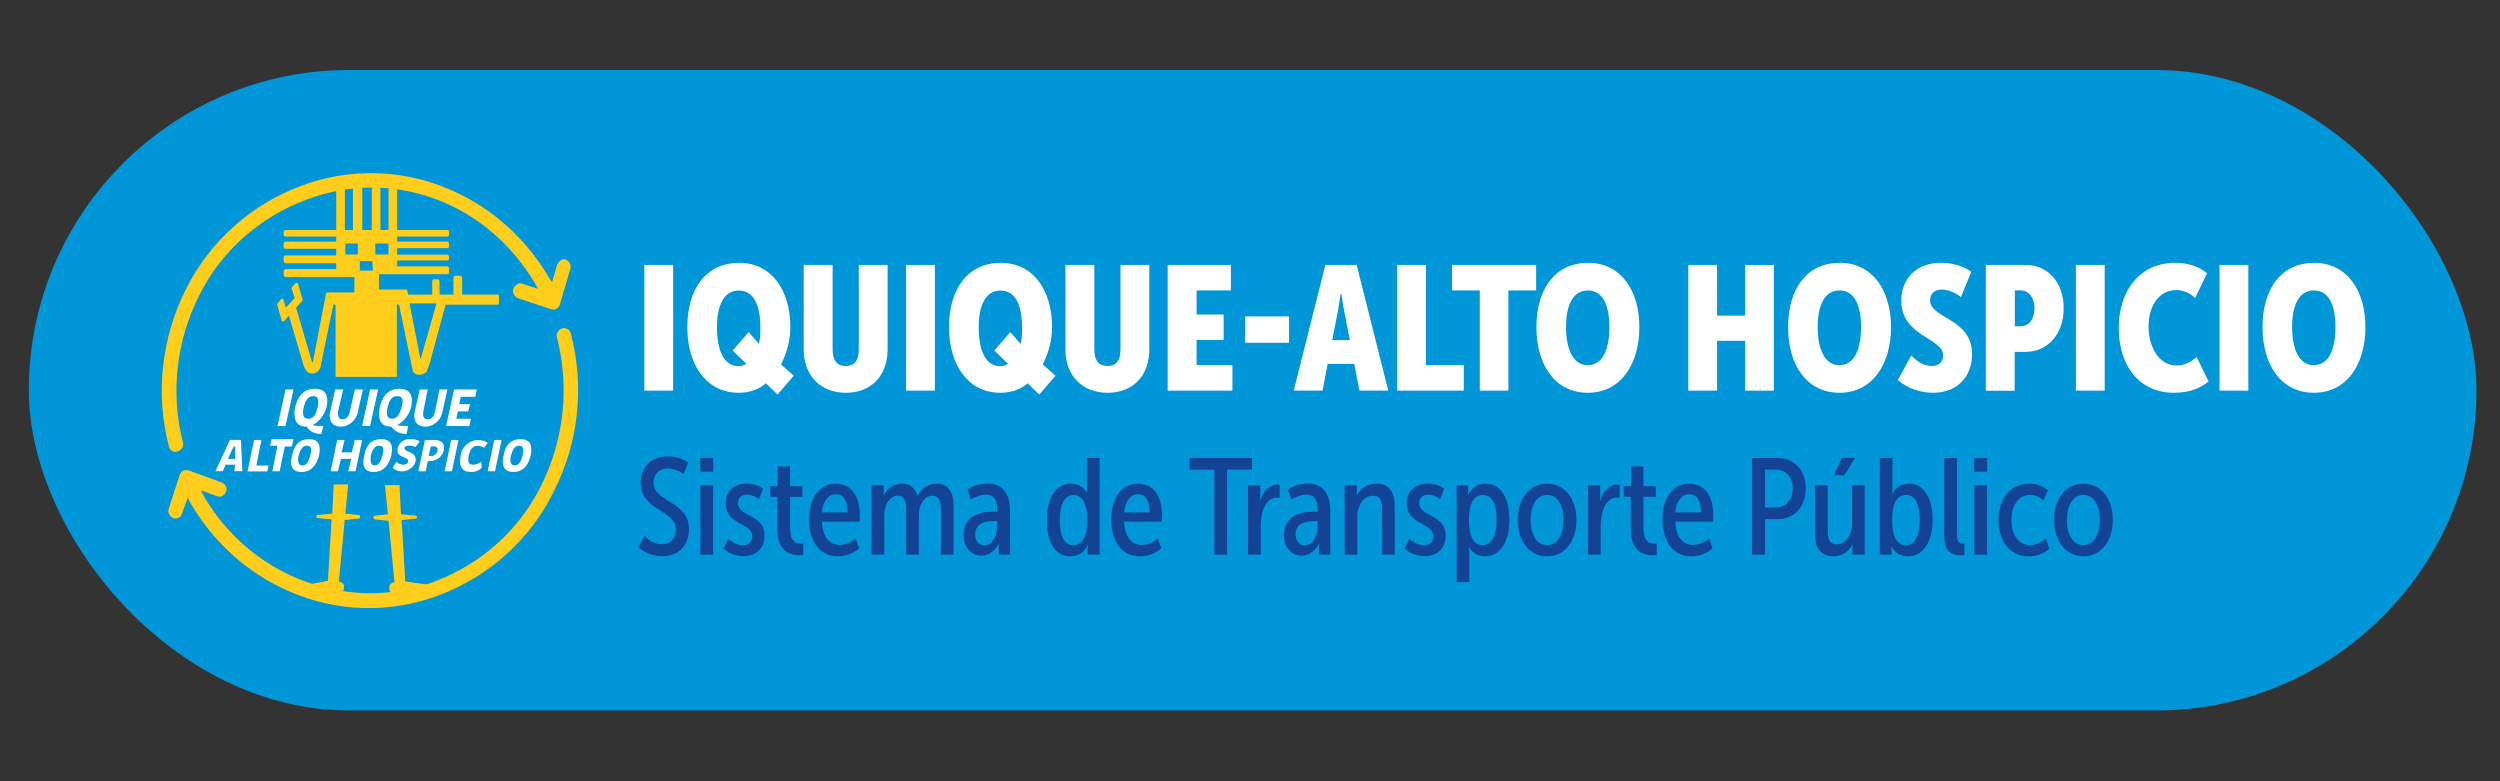 <?xml version="1.0" encoding="UTF-8"?>
<svg id="Capa_1" xmlns="http://www.w3.org/2000/svg" version="1.1" viewBox="0 0 256 80">
  <rect x="0" y="0" width="256" height="80" fill="#333333" stroke="none"/>
  <!-- Generator: Adobe Illustrator 29.4.0, SVG Export Plug-In . SVG Version: 2.1.0 Build 152)  -->
  <defs>
    <style>
      .st0 {
        fill: #134395;
      }

      .st1 {
        fill: #ffcd1c;
      }

      .st2 {
        fill: #0096d8;
      }

      .st3 {
        fill: #fff;
      }
    </style>
  </defs>
  <rect class="st2" x="2.95" y="7.17" width="250.64" height="65.58" rx="32.79" ry="32.79"/>
  <g>
    <path class="st3" d="M65.98,27.13h2.95v12.87h-2.95v-12.87Z"/>
    <path class="st3" d="M75.65,26.91c3.37,0,5.28,2.81,5.28,6.59,0,1.66-.52,2.94-.95,3.82l1.3,1.15-1.66,1.93-1.19-1.15c-.54.47-1.42.97-2.77.97-3.38,0-5.28-2.9-5.28-6.73s1.87-6.57,5.28-6.57ZM75.65,37.48c.25,0,.47-.02.77-.23l-1.4-1.35,1.64-1.89,1.06,1.21c.14-.67.14-1.08.14-1.71,0-2.25-.67-3.76-2.21-3.76s-2.23,1.53-2.23,3.75c0,2.36.68,4,2.23,4Z"/>
    <path class="st3" d="M82.31,27.13h2.95v8.64c0,1.24.52,1.71,1.35,1.71s1.33-.47,1.33-1.71v-8.64h2.95v8.64c0,2.72-1.69,4.45-4.27,4.45s-4.32-1.73-4.32-4.45v-8.64Z"/>
    <path class="st3" d="M92.78,27.13h2.95v12.87h-2.95v-12.87Z"/>
    <path class="st3" d="M102.45,26.91c3.37,0,5.28,2.81,5.28,6.59,0,1.66-.52,2.94-.95,3.82l1.3,1.15-1.66,1.93-1.19-1.15c-.54.47-1.42.97-2.77.97-3.38,0-5.28-2.9-5.28-6.73s1.87-6.57,5.28-6.57ZM102.45,37.48c.25,0,.47-.02.77-.23l-1.4-1.35,1.64-1.89,1.06,1.21c.14-.67.14-1.08.14-1.71,0-2.25-.67-3.76-2.21-3.76s-2.23,1.53-2.23,3.75c0,2.36.68,4,2.23,4Z"/>
    <path class="st3" d="M109.11,27.13h2.95v8.64c0,1.24.52,1.71,1.35,1.71s1.33-.47,1.33-1.71v-8.64h2.95v8.64c0,2.72-1.69,4.45-4.27,4.45s-4.32-1.73-4.32-4.45v-8.64Z"/>
    <path class="st3" d="M119.58,27.13h6.46v2.61h-3.51v2.47h2.77v2.61h-2.77v2.57h3.67v2.61h-6.63v-12.87Z"/>
    <path class="st3" d="M127.5,32.4h4.5v2.7h-4.5v-2.7Z"/>
    <path class="st3" d="M135.71,27.13h3.21l3.24,12.87h-2.95l-.54-2.74h-2.72l-.52,2.74h-2.95l3.24-12.87ZM138.23,34.83l-.5-2.56c-.18-.83-.38-2.21-.38-2.21h-.07s-.18,1.39-.36,2.21l-.5,2.56h1.82Z"/>
    <path class="st3" d="M143.07,27.13h2.95v10.26h3.87v2.61h-6.82v-12.87Z"/>
    <path class="st3" d="M151.52,29.74h-2.83v-2.61h8.61v2.61h-2.84v10.26h-2.93v-10.26Z"/>
    <path class="st3" d="M162.59,26.91c3.38,0,5.28,2.81,5.28,6.59s-1.89,6.72-5.28,6.72-5.26-2.9-5.26-6.73,1.87-6.57,5.26-6.57ZM162.59,37.39c1.53,0,2.21-1.62,2.21-3.89s-.68-3.76-2.21-3.76-2.23,1.53-2.23,3.75.7,3.91,2.23,3.91Z"/>
    <path class="st3" d="M172.88,27.13h2.95v5.19h2.88v-5.19h2.93v12.87h-2.93v-5.1h-2.88v5.1h-2.95v-12.87Z"/>
    <path class="st3" d="M188.36,26.91c3.38,0,5.28,2.81,5.28,6.59s-1.89,6.72-5.28,6.72-5.26-2.9-5.26-6.73,1.87-6.57,5.26-6.57ZM188.36,37.39c1.53,0,2.21-1.62,2.21-3.89s-.68-3.76-2.21-3.76-2.23,1.53-2.23,3.75.7,3.91,2.23,3.91Z"/>
    <path class="st3" d="M195.72,36.4c.5.56,1.26,1.08,2.09,1.08s1.17-.5,1.17-1.1c0-1.76-4.29-1.93-4.29-5.6,0-2.2,1.51-3.87,4.09-3.87,1.06,0,2.2.29,3.08.92l-1.06,2.59c-.43-.38-1.3-.77-1.95-.77-.85,0-1.21.5-1.21,1.1,0,1.91,4.3,1.8,4.3,5.53,0,2.09-1.33,3.94-4,3.94-1.26,0-2.59-.43-3.6-1.3l1.37-2.52Z"/>
    <path class="st3" d="M203.35,27.13h4.05c2.36,0,3.92,1.84,3.92,4.43s-1.57,4.47-3.92,4.47h-1.1v3.98h-2.95v-12.87ZM206.87,33.41c.94,0,1.46-.77,1.46-1.85s-.59-1.82-1.4-1.82h-.61v3.67h.56Z"/>
    <path class="st3" d="M212.57,27.13h2.95v12.87h-2.95v-12.87Z"/>
    <path class="st3" d="M222.76,26.91c1.13,0,2.38.32,3.24,1.08l-1.22,2.54c-.36-.43-1.17-.83-1.87-.83-1.93,0-2.9,1.73-2.9,3.75s1.04,3.98,2.86,3.98c.88,0,1.51-.41,2.07-.86l1.22,2.5c-.81.61-1.78,1.15-3.55,1.15-3.58,0-5.65-2.81-5.65-6.63s2.16-6.68,5.8-6.68Z"/>
    <path class="st3" d="M227.28,27.13h2.95v12.87h-2.95v-12.87Z"/>
    <path class="st3" d="M236.94,26.91c3.38,0,5.28,2.81,5.28,6.59s-1.89,6.72-5.28,6.72-5.26-2.9-5.26-6.73,1.87-6.57,5.26-6.57ZM236.94,37.39c1.53,0,2.21-1.62,2.21-3.89s-.68-3.76-2.21-3.76-2.23,1.53-2.23,3.75.7,3.91,2.23,3.91Z"/>
    <path class="st0" d="M66,54.89c.45.48,1.09.84,1.78.84.87,0,1.43-.59,1.43-1.47,0-2.09-3.61-1.95-3.61-4.83,0-1.5,1.02-2.7,2.8-2.7.73,0,1.47.21,2.07.63l-.48,1.19c-.36-.31-1.05-.58-1.58-.58-.98,0-1.49.67-1.49,1.46,0,2.04,3.63,1.82,3.63,4.76,0,1.54-.97,2.77-2.73,2.77-.88,0-1.76-.32-2.45-.92l.63-1.15Z"/>
    <path class="st0" d="M71.71,46.9h1.33v1.4h-1.33v-1.4ZM71.72,49.7h1.3v7.1h-1.3v-7.1Z"/>
    <path class="st0" d="M74.58,55.2c.31.25.87.64,1.48.64.57,0,.98-.35.98-.91,0-1.44-2.73-1.13-2.73-3.38,0-1.23.84-2.03,2.16-2.03.59,0,1.19.17,1.67.53l-.42,1.05c-.32-.24-.78-.45-1.23-.45-.52,0-.92.31-.92.87,0,1.43,2.72,1.11,2.72,3.33,0,1.15-.71,2.1-2.17,2.1-.77,0-1.49-.28-2.03-.77l.5-.99Z"/>
    <path class="st0" d="M79.59,50.88h-.71v-1.09h.76v-2.03h1.26v2.03h1.26v1.09h-1.26v3.19c0,1.4.62,1.6,1.11,1.6.06,0,.17,0,.25-.03v1.19c-.06.01-.27.03-.42.03-.76,0-2.24-.28-2.24-2.65v-3.33Z"/>
    <path class="st0" d="M85.61,49.53c1.74,0,2.44,1.54,2.44,3.22,0,.21-.01.42-.03.67h-3.85c.06,1.65.84,2.38,1.78,2.38.62,0,1.23-.24,1.67-.67l.35,1.01c-.49.49-1.33.83-2.16.83-1.93,0-2.96-1.61-2.96-3.78s1.02-3.66,2.76-3.66ZM86.79,52.47c-.01-1.25-.41-1.86-1.2-1.86s-1.3.7-1.43,1.86h2.63Z"/>
    <path class="st0" d="M89.24,49.7h1.26v.6c0,.25-.04.45-.04.45h.03c.22-.46.74-1.22,1.89-1.22.81,0,1.32.45,1.54,1.22h.06c.29-.53.83-1.22,1.95-1.22s1.72.8,1.72,2.31v4.96h-1.3v-4.71c0-.71-.17-1.33-.86-1.33-.83,0-1.4.92-1.4,1.93v4.1h-1.3v-4.71c0-.71-.17-1.33-.85-1.33-.84,0-1.39.98-1.39,2.02v4.02h-1.3v-7.1Z"/>
    <path class="st0" d="M101.8,52.4h.32v-.18c0-1.21-.46-1.57-1.15-1.57-.5,0-1.12.22-1.54.5l-.36-1.01c.46-.35,1.29-.62,2.05-.62,1.51,0,2.3.97,2.3,2.79v4.48h-1.16v-.55c0-.31.03-.56.03-.56h-.03c-.31.6-.9,1.22-1.75,1.22-.95,0-1.83-.7-1.83-2.12,0-2.1,1.92-2.4,3.14-2.4ZM100.79,55.85c.9,0,1.33-1.12,1.33-1.96v-.53h-.31c-.74,0-1.95.11-1.95,1.36,0,.63.35,1.13.92,1.13Z"/>
    <path class="st0" d="M109.69,49.53c.73,0,1.34.35,1.61.94h.03s-.03-.25-.03-.52v-3.05h1.3v9.9h-1.23v-.53c0-.28.03-.5.03-.5h-.03c-.25.66-.83,1.2-1.79,1.2-1.57,0-2.38-1.51-2.38-3.73s.88-3.71,2.49-3.71ZM109.92,55.83c.84,0,1.43-.78,1.43-2.56,0-1.32-.37-2.58-1.4-2.58-.94,0-1.43.94-1.43,2.56s.43,2.58,1.4,2.58Z"/>
    <path class="st0" d="M116.55,49.53c1.74,0,2.44,1.54,2.44,3.22,0,.21-.01.42-.03.67h-3.85c.06,1.65.84,2.38,1.78,2.38.62,0,1.23-.24,1.67-.67l.35,1.01c-.49.49-1.33.83-2.16.83-1.93,0-2.96-1.61-2.96-3.78s1.02-3.66,2.76-3.66ZM117.73,52.47c-.01-1.25-.41-1.86-1.2-1.86s-1.3.7-1.43,1.86h2.63Z"/>
    <path class="st0" d="M124.35,48.09h-2.54v-1.19h6.39v1.19h-2.55v8.71h-1.3v-8.71Z"/>
    <path class="st0" d="M127.79,49.7h1.26v1.08c0,.29-.03.52-.03.52h.03c.22-.9.95-1.68,1.72-1.68.1,0,.17.01.27.04v1.33s-.17-.03-.32-.03c-1.16,0-1.62,1.6-1.62,2.83v3.01h-1.3v-7.1Z"/>
    <path class="st0" d="M134.61,52.4h.32v-.18c0-1.21-.46-1.57-1.15-1.57-.5,0-1.12.22-1.54.5l-.36-1.01c.46-.35,1.29-.62,2.04-.62,1.51,0,2.3.97,2.3,2.79v4.48h-1.16v-.55c0-.31.03-.56.03-.56h-.03c-.31.6-.9,1.22-1.75,1.22-.95,0-1.83-.7-1.83-2.12,0-2.1,1.92-2.4,3.14-2.4ZM133.6,55.85c.9,0,1.33-1.12,1.33-1.96v-.53h-.31c-.74,0-1.95.11-1.95,1.36,0,.63.35,1.13.92,1.13Z"/>
    <path class="st0" d="M137.69,49.7h1.26v.6c0,.25-.04.45-.04.45h.03c.24-.49.84-1.22,2.02-1.22,1.23,0,1.86.81,1.86,2.31v4.96h-1.29v-4.71c0-.7-.15-1.33-.94-1.33-1.01,0-1.6,1.11-1.6,2.03v4.01h-1.3v-7.1Z"/>
    <path class="st0" d="M144.33,55.2c.31.25.87.64,1.48.64.58,0,.98-.35.98-.91,0-1.44-2.73-1.13-2.73-3.38,0-1.23.84-2.03,2.16-2.03.59,0,1.19.17,1.67.53l-.42,1.05c-.32-.24-.78-.45-1.23-.45-.52,0-.92.31-.92.87,0,1.43,2.72,1.11,2.72,3.33,0,1.15-.71,2.1-2.17,2.1-.77,0-1.48-.28-2.03-.77l.5-.99Z"/>
    <path class="st0" d="M149.16,49.7h1.19v.49c0,.29-.03.52-.03.52h.03c.22-.59.74-1.18,1.79-1.18,1.6,0,2.42,1.53,2.42,3.7,0,2.28-.95,3.74-2.49,3.74-.69,0-1.36-.34-1.62-.98h-.03s.04.25.04.59v3.03h-1.3v-9.9ZM151.82,55.83c.91,0,1.43-.94,1.43-2.56s-.45-2.58-1.4-2.58c-.88,0-1.43.77-1.43,2.56,0,1.32.31,2.58,1.4,2.58Z"/>
    <path class="st0" d="M158.43,49.53c1.81,0,3,1.57,3,3.71s-1.19,3.73-3,3.73-3.01-1.57-3.01-3.73,1.2-3.71,3.01-3.71ZM158.43,55.82c1.06,0,1.68-1.08,1.68-2.58s-.62-2.56-1.68-2.56-1.7,1.05-1.7,2.56.62,2.58,1.7,2.58Z"/>
    <path class="st0" d="M162.6,49.7h1.26v1.08c0,.29-.03.52-.03.52h.03c.22-.9.95-1.68,1.72-1.68.1,0,.17.01.27.04v1.33s-.17-.03-.32-.03c-1.16,0-1.62,1.6-1.62,2.83v3.01h-1.3v-7.1Z"/>
    <path class="st0" d="M166.98,50.88h-.71v-1.09h.76v-2.03h1.26v2.03h1.26v1.09h-1.26v3.19c0,1.4.62,1.6,1.11,1.6.06,0,.17,0,.25-.03v1.19c-.06.01-.27.03-.42.03-.76,0-2.24-.28-2.24-2.65v-3.33Z"/>
    <path class="st0" d="M173,49.53c1.74,0,2.44,1.54,2.44,3.22,0,.21-.01.42-.03.67h-3.85c.06,1.65.84,2.38,1.78,2.38.62,0,1.23-.24,1.67-.67l.35,1.01c-.49.49-1.33.83-2.16.83-1.93,0-2.96-1.61-2.96-3.78s1.02-3.66,2.76-3.66ZM174.18,52.47c-.01-1.25-.41-1.86-1.21-1.86s-1.3.7-1.43,1.86h2.63Z"/>
    <path class="st0" d="M179.42,46.9h2.62c1.67,0,2.87,1.23,2.87,3.12s-1.21,3.14-2.87,3.14h-1.3v3.64h-1.32v-9.9ZM181.83,51.97c1.05,0,1.74-.76,1.74-1.95s-.71-1.93-1.72-1.93h-1.11v3.88h1.09Z"/>
    <path class="st0" d="M185.86,49.7h1.3v4.72c0,.69.15,1.32.94,1.32.94,0,1.55-1.08,1.55-2.02v-4.02h1.29v7.1h-1.25v-.59c0-.25.03-.45.03-.45h-.03c-.24.46-.81,1.2-1.96,1.2-1.25,0-1.88-.81-1.88-2.31v-4.96ZM188.61,46.88h1.36l-1.12,1.79h-1.05l.81-1.79Z"/>
    <path class="st0" d="M192.49,46.9h1.3v3.14c0,.34-.04.57-.04.57h.03c.22-.55.76-1.08,1.72-1.08,1.55,0,2.4,1.53,2.4,3.71s-.94,3.73-2.49,3.73c-.78,0-1.44-.38-1.72-1.06h-.03s.04.22.04.5v.39h-1.21v-9.9ZM195.15,55.83c.91,0,1.43-.94,1.43-2.58s-.45-2.56-1.4-2.56c-.88,0-1.43.77-1.43,2.56,0,1.32.32,2.58,1.4,2.58Z"/>
    <path class="st0" d="M199.09,46.9h1.3v7.73c0,.87.21,1.04.57,1.04.06,0,.13,0,.2-.01v1.18c-.1.01-.24.03-.42.03-.71,0-1.65-.21-1.65-2.02v-7.94Z"/>
    <path class="st0" d="M202.16,46.9h1.33v1.4h-1.33v-1.4ZM202.17,49.7h1.3v7.1h-1.3v-7.1Z"/>
    <path class="st0" d="M207.83,49.53c.64,0,1.34.18,1.88.7l-.48,1.01c-.32-.32-.8-.56-1.34-.56-1.2,0-1.92,1.08-1.92,2.56s.69,2.58,1.92,2.58c.59,0,1.18-.25,1.6-.69l.36,1.04c-.43.45-1.22.8-2.12.8-1.89,0-3.08-1.55-3.08-3.7s1.18-3.74,3.18-3.74Z"/>
    <path class="st0" d="M213.35,49.53c1.81,0,3,1.57,3,3.71s-1.19,3.73-3,3.73-3.01-1.57-3.01-3.73,1.2-3.71,3.01-3.71ZM213.35,55.82c1.06,0,1.68-1.08,1.68-2.58s-.62-2.56-1.68-2.56-1.7,1.05-1.7,2.56.62,2.58,1.7,2.58Z"/>
  </g>
  <g>
    <path class="st3" d="M28.42,43.62l.82-3.74h.82l-.82,3.74h-.82Z"/>
    <path class="st3" d="M32,43.55c.37.07.75.07,1.12.07l-.22.82c-.6,0-1.2-.22-1.49-.75-1.27,0-1.35-.97-1.2-1.94.22-.97.75-1.94,2.02-1.94s1.42.9,1.2,1.94c-.22.75-.75,1.42-1.42,1.79ZM32.08,40.56c-.6,0-.82.52-.97,1.12s-.15,1.2.45,1.2.82-.52.97-1.2.07-1.12-.45-1.12h0Z"/>
    <path class="st3" d="M36.64,42.2c-.15.82-.9,1.49-1.72,1.49-.97,0-1.27-.67-1.12-1.49l.52-2.32h.82l-.52,2.24c-.07.45.07.82.45.82s.67-.3.75-.82l.52-2.24h.82l-.52,2.32Z"/>
    <path class="st3" d="M37.08,43.62l.82-3.74h.82l-.82,3.74h-.82Z"/>
    <path class="st3" d="M40.67,43.55c.37.07.75.07,1.12.07l-.15.82c-.6,0-1.2-.22-1.57-.75-1.27,0-1.35-.97-1.2-1.94.22-.97.75-1.94,2.02-1.94s1.42.9,1.2,1.94c-.22.75-.75,1.42-1.42,1.79ZM40.67,40.56c-.6,0-.82.52-.97,1.12s-.15,1.2.45,1.2c.52,0,.82-.52.97-1.2.22-.67.15-1.12-.45-1.12h0Z"/>
    <path class="st3" d="M45.3,42.2c-.15.82-.9,1.49-1.72,1.49-.97,0-1.27-.67-1.12-1.49l.52-2.32h.82l-.45,2.24c-.07.45,0,.82.45.82.37,0,.67-.3.75-.82l.45-2.24h.82l-.52,2.32Z"/>
    <path class="st3" d="M45.68,43.62l.82-3.74h2.32l-.15.75h-1.49l-.15.75h1.12l-.22.75h-1.05l-.15.75h1.49l-.15.75h-2.39Z"/>
    <path class="st3" d="M24.08,47.58h-.97l-.3.67h-.75l1.49-3.21h1.12l.15,3.21h-.82l.07-.67ZM23.33,46.99h.75v-1.27h-.15l-.6,1.27Z"/>
    <path class="st3" d="M25.35,48.26l.67-3.21h.75l-.52,2.62h1.27l-.15.6h-2.02Z"/>
    <path class="st3" d="M29.16,45.72l-.52,2.54h-.75l.52-2.62h-.75l.15-.67h2.24l-.15.75h-.75Z"/>
    <path class="st3" d="M30.88,48.33c-1.12,0-1.2-.82-.97-1.72s.6-1.64,1.72-1.64,1.2.75,1.05,1.64c-.22.9-.75,1.72-1.79,1.72ZM31.41,45.64c-.45,0-.67.45-.82.97-.15.52-.07,1.05.37,1.05s.67-.45.82-1.05c.15-.6.15-.97-.37-.97h0Z"/>
    <path class="st3" d="M35.66,48.26l.3-1.27h-1.05l-.3,1.27h-.75l.67-3.21h.75l-.3,1.27h1.05l.3-1.27h.75l-.67,3.21h-.75Z"/>
    <path class="st3" d="M38.28,48.33c-1.12,0-1.2-.82-.97-1.72.15-.9.6-1.64,1.72-1.64s1.2.75,1.05,1.64c-.22.9-.75,1.72-1.79,1.72ZM38.8,45.64c-.45,0-.67.45-.82.97-.07.52-.07,1.05.37,1.05s.67-.45.82-1.05c.15-.6.15-.97-.37-.97h0Z"/>
    <path class="st3" d="M42.54,45.79c-.22-.15-.45-.15-.67-.15-.3,0-.45.07-.45.22-.07.52,1.35.3,1.12,1.42-.22.75-1.12,1.2-1.87.9-.15-.07-.37-.15-.45-.3l.37-.6c.22.22.45.3.75.3.22,0,.45-.15.45-.3.15-.6-1.35-.3-1.05-1.42.15-.6.75-.97,1.35-.9.3,0,.6.07.9.22l-.45.6Z"/>
    <path class="st3" d="M43.81,47.21l-.22,1.05h-.75l.67-3.21h.97c.67,0,1.12.3.97,1.05-.15.67-.75,1.12-1.49,1.12h-.15ZM44.41,45.72h-.3l-.22.97h.3c.3,0,.52-.22.6-.52.07-.15,0-.37-.22-.45-.07,0-.15-.07-.15,0h0Z"/>
    <path class="st3" d="M45.53,48.26l.67-3.21h.75l-.67,3.21h-.75Z"/>
    <path class="st3" d="M48.22,48.33c-.9,0-1.27-.6-1.05-1.64.07-.9.82-1.57,1.72-1.64.37,0,.75.07,1.05.3l-.37.52c-.22-.15-.45-.22-.67-.22-.45,0-.75.3-.9.97s0,.97.45.97c.3,0,.6-.15.82-.3l.07.6c-.3.3-.67.45-1.12.45Z"/>
    <path class="st3" d="M49.94,48.26l.67-3.21h.75l-.67,3.21h-.75Z"/>
    <path class="st3" d="M52.55,48.33c-1.05,0-1.2-.82-.97-1.72.15-.9.6-1.64,1.72-1.64s1.2.75,1.05,1.64c-.22.9-.67,1.72-1.79,1.72ZM53.15,45.64c-.45,0-.67.45-.82.97-.15.52-.07,1.05.37,1.05s.67-.45.82-1.05c.15-.6.07-.97-.37-.97h0Z"/>
    <path class="st1" d="M53.08,30.55l3.36,1.12c.37.15.82-.15.9-.52h0l1.05-3.59c.15-.37-.07-.82-.45-.97-.15-.07-.37-.07-.52.07-.15.07-.3.3-.37.45l-.52,1.79-.3-.45c-2.32-3.96-5.83-7.17-10.01-8.97-4.86-2.17-10.39-2.32-15.39-.45-5.16,1.94-9.34,5.68-11.81,10.61-2.47,4.93-3.14,10.69-1.72,16.07.07.37.45.67.9.52h0c.37-.15.67-.52.52-.97-1.27-5.01-.67-10.31,1.64-14.94,2.24-4.56,6.2-8.07,10.98-9.86,8.82-3.36,18.53.22,23.46,8.59l.3.52-1.64-.52c-.15-.07-.37-.07-.52.07-.15.07-.3.3-.37.45-.15.37.07.82.52.97Z"/>
    <path class="st1" d="M19.22,50.95l.22.45c2.32,4.04,5.83,7.25,10.09,9.12,4.86,2.17,10.39,2.32,15.39.45,5.16-1.94,9.42-5.75,11.81-10.69,2.54-5.01,3.14-10.69,1.72-16.14-.07-.22-.15-.37-.37-.45-.15-.07-.37-.15-.52-.07-.37.15-.67.52-.52.97,1.27,5.01.75,10.31-1.57,15.02-2.24,4.63-6.2,8.15-10.98,9.94-2.09.82-4.41,1.2-6.65,1.2-7.02-.07-13.45-3.89-16.96-9.94l-.3-.6,1.64.6c.15.07.37.07.52,0,.37-.22.6-.67.37-1.05-.07-.15-.22-.3-.45-.37l-3.29-1.2c-.15-.07-.37-.07-.6,0-.15.07-.3.22-.37.45l-1.12,3.44c-.15.37.07.82.45.97s.82-.07.9-.45h0l.6-1.64Z"/>
    <path class="st1" d="M36.71,52.74l-1.35-.15.3-2.99h-1.49l-.15,2.99-1.49.15c-.07,0-.15.07-.15.15s.07.15.15.15l1.42.15-.37,6.28-1.94.37c-.45,0-.75.22-.75.45v.15c0,.07,0,.15.07.22.15.15.3.15.52.07h2.99c.45,0,.75-.22.75-.45v-.3c0-.22-.22-.37-.52-.45l.6-6.28,1.42-.15c.07,0,.15-.07.15-.15s0-.22-.15-.22h0Z"/>
    <path class="st1" d="M50.98,30.17h-3.66v-1.72c0-.07-.07-.22-.22-.22h-.45c-.07,0-.22.07-.22.22v1.72h-1.42v-1.35c0-.07-.07-.22-.15-.22h-.45c-.07,0-.15.07-.15.22v1.35h-2.47l-.07-.37c0-.07-.07-.15-.15-.15h-2.76v-1.57h7.02c.07,0,.15-.07.15-.22v-.37c0-.07-.07-.22-.15-.22h-5.16v-.6h5.16c.07,0,.15-.07.15-.15v-.22c0-.07-.07-.22-.15-.22h-5.16v-.67h5.16c.07,0,.15-.07.15-.15v-.3c0-.07-.07-.22-.15-.22h-5.16v-.52h5.16c.07,0,.15-.07.15-.15v-.37c0-.07-.07-.15-.15-.15h-5.16v-4.18c0-.07-.07-.22-.15-.22h-.52c-.07,0-.22.07-.22.22v4.18h-.82v-4.18c0-.07-.07-.22-.22-.22h-.52c-.07,0-.15.07-.15.22v4.18h-.97v-4.18c0-.07-.07-.22-.22-.22h-.52c-.07,0-.22.07-.22.22v4.18h-.82v-4.18c0-.07-.07-.22-.15-.22h-.52c-.07,0-.22.07-.22.22v4.18h-5.16c-.07,0-.22.07-.22.15v.37c0,.07.07.15.22.15h5.16v.52h-5.16c-.07,0-.22.07-.22.22v.37c0,.07.07.15.22.15h5.16v.67h-5.16c-.07,0-.22.07-.22.22v.37c0,.07.07.22.22.22h5.16v.6h-5.16c-.07,0-.22.07-.22.22v.37c0,.07.07.22.22.22h7.02v1.57h-2.76c-.07,0-.15.07-.15.15l-1.35,7.02h-.07l-1.64-5.6.6-.67c.07-.07.07-.15.07-.15l-.45-1.57c0-.07-.07-.15-.15-.15s-.15,0-.15.07l-.37.37v.15l.3.97-.9.97-.22-.75c0-.07-.07-.15-.15-.15s-.15,0-.15.07l-.3.37c-.07.07-.07.15-.07.15l.45,1.57c0,.07.07.15.15.15s.15,0,.15-.07l.45-.52,1.42,4.78c.15.67.45,1.05.75,1.12s.6,0,.75-.15h0c.22-.22.37-.45.37-.75l1.27-6.13h.22v7.4h6.28v-7.4h.22l1.27,6.13.15.67v.07c.15.15.3.3.52.3.3.07.6-.07.82-.22l.07-.07.3-.82,1.64-6.05h5.31c.07,0,.15-.07.15-.15h0v-.67c0-.07,0-.15-.07-.22h0ZM36.64,26.06h-1.27v-1.12h1.27v1.12ZM38.2,27.71h-1.35v-.97h1.27l.07.97ZM38.43,24.94h1.35v1.12h-1.35v-1.12ZM43.06,36.82h0l-1.12-5.75h2.76l-1.64,5.75Z"/>
    <path class="st1" d="M43.59,59.84h0l-2.09-.3-.37-6.28,1.42-.15c.07,0,.15-.07.15-.15s-.07-.15-.15-.15l-1.49-.15-.15-2.99h-1.49l.3,2.99-1.35.15c-.07,0-.15.07-.15.15s.07.15.15.22l1.42.15.6,6.28c-.3.07-.52.22-.52.45v.3c0,.3.3.45.75.45h3.14c.15,0,.3,0,.45-.07.07-.07.07-.15.07-.22v-.15c0-.37-.22-.52-.67-.52Z"/>
  </g>
</svg>